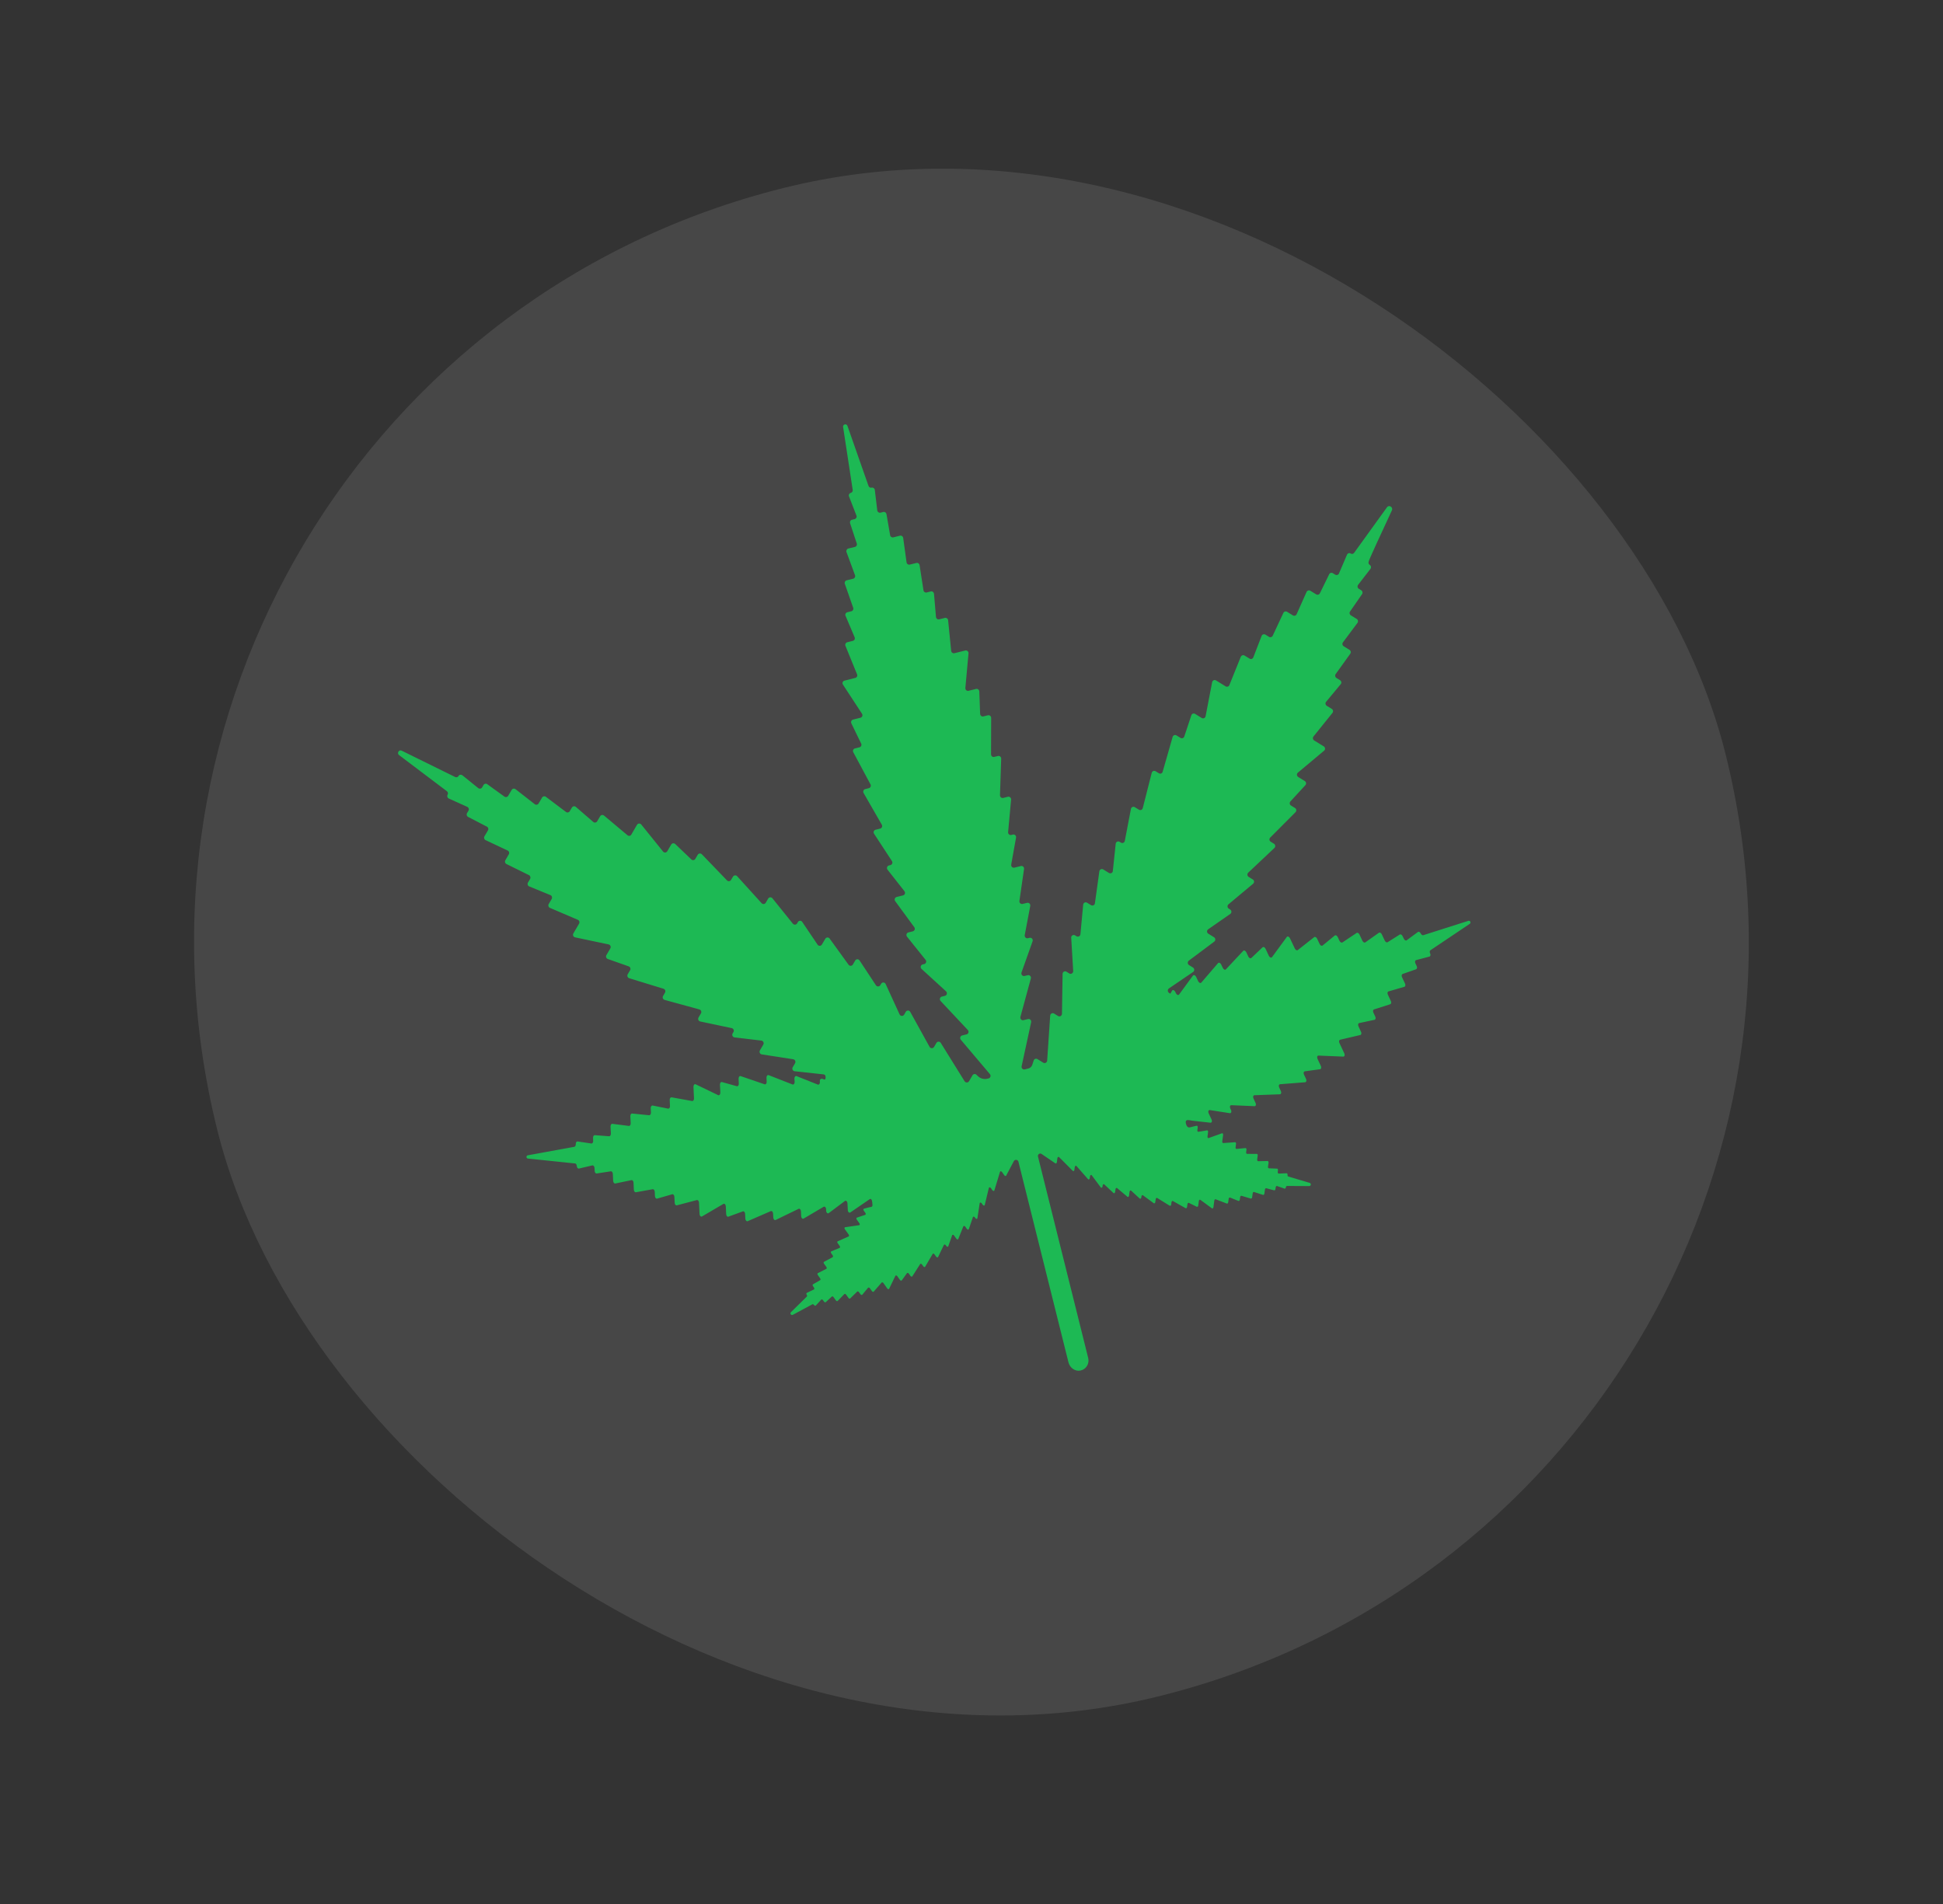 <svg width="50" height="49" viewBox="0 0 50 49" fill="none" xmlns="http://www.w3.org/2000/svg">
<rect x="0" y="0" width="50" height="49" fill="#333333" stroke="none"/>
<rect x="0.754" y="9.677" width="40" height="40" rx="20" transform="rotate(-14 0.754 9.677)" fill="white" fill-opacity="0.1"/>
<path d="M35.818 13.135C35.857 13.052 35.744 12.982 35.691 13.056L34.846 14.228C34.825 14.257 34.786 14.264 34.757 14.245C34.722 14.222 34.678 14.239 34.663 14.276L34.456 14.759C34.441 14.796 34.396 14.81 34.361 14.79L34.298 14.751C34.264 14.73 34.222 14.742 34.205 14.778L33.965 15.269C33.947 15.305 33.904 15.317 33.87 15.296L33.718 15.203C33.685 15.182 33.64 15.195 33.623 15.232L33.366 15.809C33.349 15.845 33.306 15.858 33.272 15.838L33.121 15.745C33.086 15.723 33.042 15.737 33.026 15.773L32.751 16.361C32.734 16.397 32.691 16.41 32.657 16.39L32.563 16.332C32.527 16.311 32.482 16.325 32.466 16.364L32.252 16.918C32.237 16.956 32.191 16.973 32.156 16.95L32.025 16.87C31.991 16.849 31.946 16.865 31.93 16.902L31.636 17.631C31.621 17.67 31.576 17.685 31.54 17.664L31.293 17.511C31.253 17.487 31.202 17.509 31.193 17.555L31.024 18.433C31.015 18.479 30.964 18.501 30.924 18.477L30.754 18.372C30.718 18.349 30.67 18.367 30.657 18.408L30.476 18.954C30.462 18.995 30.416 19.013 30.379 18.99L30.275 18.926C30.237 18.903 30.189 18.922 30.176 18.964L29.919 19.862C29.907 19.905 29.859 19.923 29.822 19.9L29.737 19.848C29.699 19.825 29.649 19.845 29.638 19.889L29.407 20.797C29.396 20.841 29.347 20.862 29.309 20.838L29.202 20.773C29.162 20.748 29.112 20.771 29.103 20.817L28.945 21.641C28.936 21.686 28.885 21.71 28.846 21.686L28.811 21.664C28.769 21.639 28.716 21.665 28.711 21.713L28.637 22.416C28.633 22.465 28.58 22.491 28.538 22.466L28.39 22.375C28.35 22.35 28.297 22.375 28.29 22.423L28.176 23.246C28.17 23.294 28.117 23.319 28.076 23.294L27.974 23.231C27.932 23.205 27.879 23.233 27.874 23.281L27.803 24.043C27.798 24.093 27.744 24.12 27.702 24.095L27.666 24.072C27.62 24.043 27.562 24.079 27.566 24.133L27.617 24.99C27.62 25.044 27.562 25.08 27.516 25.052L27.444 25.007C27.401 24.98 27.344 25.011 27.344 25.064L27.328 26.091C27.326 26.143 27.27 26.174 27.227 26.147L27.125 26.084C27.083 26.058 27.028 26.087 27.025 26.136L26.947 27.295C26.944 27.346 26.889 27.375 26.847 27.349L26.697 27.256C26.658 27.232 26.61 27.253 26.599 27.297L26.564 27.403C26.549 27.45 26.511 27.486 26.464 27.498L26.371 27.521C26.323 27.533 26.278 27.488 26.29 27.439L26.535 26.307C26.546 26.258 26.502 26.214 26.454 26.226L26.339 26.254C26.29 26.267 26.246 26.22 26.259 26.169L26.527 25.182C26.541 25.132 26.497 25.085 26.447 25.097L26.366 25.117C26.314 25.13 26.269 25.079 26.287 25.027L26.572 24.224C26.59 24.173 26.545 24.122 26.493 24.135L26.452 24.145C26.405 24.157 26.361 24.114 26.37 24.064L26.512 23.314C26.521 23.265 26.477 23.223 26.43 23.235L26.315 23.263C26.27 23.275 26.226 23.234 26.233 23.186L26.352 22.364C26.359 22.316 26.316 22.276 26.27 22.288L26.104 22.329C26.057 22.341 26.013 22.299 26.022 22.25L26.146 21.556C26.155 21.508 26.111 21.466 26.064 21.478L26.025 21.488C25.98 21.499 25.937 21.46 25.942 21.415L26.019 20.578C26.023 20.531 25.98 20.494 25.936 20.505L25.817 20.535C25.773 20.546 25.732 20.511 25.733 20.465L25.764 19.525C25.765 19.479 25.724 19.445 25.681 19.456L25.586 19.479C25.544 19.49 25.503 19.458 25.503 19.413L25.506 18.475C25.505 18.43 25.465 18.397 25.422 18.408L25.305 18.437C25.264 18.447 25.224 18.416 25.222 18.373L25.201 17.794C25.199 17.751 25.158 17.72 25.117 17.73L24.924 17.778C24.881 17.789 24.838 17.752 24.842 17.705L24.923 16.814C24.927 16.767 24.884 16.73 24.84 16.741L24.561 16.81C24.521 16.82 24.482 16.792 24.477 16.75L24.398 15.961C24.394 15.921 24.355 15.892 24.315 15.902L24.169 15.938C24.13 15.948 24.09 15.92 24.086 15.877L24.035 15.281C24.031 15.24 23.992 15.211 23.952 15.221L23.846 15.248C23.808 15.257 23.77 15.231 23.764 15.192L23.664 14.544C23.658 14.505 23.62 14.478 23.582 14.488L23.412 14.53C23.373 14.54 23.334 14.514 23.329 14.473L23.242 13.843C23.237 13.804 23.198 13.776 23.16 13.786L22.988 13.829C22.95 13.838 22.912 13.813 22.906 13.774L22.812 13.23C22.805 13.191 22.767 13.166 22.729 13.176L22.658 13.194C22.618 13.203 22.58 13.175 22.575 13.135L22.512 12.609C22.506 12.568 22.468 12.54 22.429 12.55C22.396 12.559 22.362 12.54 22.35 12.506L21.808 10.961C21.784 10.893 21.685 10.918 21.696 10.989L21.943 12.607C21.948 12.642 21.927 12.676 21.894 12.684C21.855 12.694 21.833 12.735 21.848 12.775L22.039 13.268C22.055 13.306 22.033 13.349 21.994 13.359L21.922 13.377C21.885 13.386 21.864 13.426 21.875 13.463L22.048 13.988C22.061 14.025 22.039 14.065 22.001 14.075L21.829 14.117C21.791 14.127 21.77 14.169 21.783 14.207L22.003 14.804C22.016 14.842 21.995 14.883 21.957 14.893L21.786 14.935C21.748 14.945 21.727 14.986 21.74 15.024L21.956 15.642C21.969 15.68 21.948 15.721 21.91 15.73L21.803 15.757C21.763 15.767 21.742 15.81 21.759 15.849L21.992 16.399C22.009 16.439 21.988 16.482 21.948 16.492L21.801 16.529C21.762 16.539 21.741 16.582 21.756 16.62L22.055 17.354C22.072 17.392 22.05 17.436 22.011 17.446L21.731 17.516C21.686 17.527 21.666 17.58 21.692 17.619L22.182 18.368C22.208 18.407 22.188 18.46 22.143 18.471L21.952 18.519C21.91 18.529 21.89 18.576 21.908 18.615L22.161 19.137C22.18 19.175 22.158 19.221 22.118 19.232L22 19.261C21.958 19.271 21.937 19.32 21.958 19.359L22.401 20.186C22.422 20.225 22.401 20.273 22.359 20.284L22.264 20.308C22.221 20.318 22.201 20.369 22.223 20.408L22.692 21.224C22.714 21.264 22.694 21.313 22.651 21.324L22.531 21.354C22.486 21.365 22.467 21.418 22.493 21.457L22.953 22.16C22.978 22.199 22.959 22.252 22.914 22.263L22.875 22.273C22.828 22.285 22.809 22.343 22.839 22.381L23.274 22.935C23.305 22.974 23.287 23.031 23.239 23.043L23.073 23.084C23.028 23.096 23.008 23.152 23.036 23.191L23.527 23.861C23.556 23.9 23.537 23.956 23.491 23.968L23.376 23.996C23.328 24.008 23.31 24.066 23.34 24.105L23.818 24.701C23.85 24.74 23.831 24.798 23.784 24.81L23.743 24.82C23.691 24.833 23.675 24.9 23.715 24.936L24.344 25.511C24.384 25.549 24.369 25.616 24.317 25.628L24.236 25.648C24.187 25.661 24.169 25.723 24.205 25.761L24.905 26.507C24.94 26.545 24.923 26.607 24.873 26.62L24.759 26.648C24.711 26.66 24.693 26.72 24.725 26.758L25.473 27.642C25.507 27.681 25.488 27.741 25.44 27.753L25.408 27.761C25.321 27.782 25.229 27.757 25.163 27.694L25.131 27.663C25.101 27.629 25.048 27.634 25.025 27.674L24.936 27.826C24.911 27.868 24.849 27.868 24.822 27.826L24.209 26.839C24.183 26.797 24.121 26.797 24.097 26.84L24.036 26.943C24.01 26.988 23.947 26.986 23.921 26.941L23.424 26.042C23.399 25.995 23.335 25.995 23.309 26.039L23.267 26.112C23.239 26.159 23.171 26.154 23.149 26.105L22.791 25.324C22.769 25.275 22.702 25.27 22.675 25.317L22.653 25.354C22.628 25.396 22.568 25.398 22.54 25.355L22.119 24.717C22.093 24.676 22.032 24.676 22.007 24.72L21.947 24.822C21.923 24.864 21.864 24.867 21.836 24.827L21.349 24.154C21.321 24.115 21.262 24.118 21.238 24.159L21.15 24.308C21.126 24.35 21.066 24.352 21.039 24.311L20.644 23.726C20.617 23.684 20.558 23.686 20.532 23.729L20.512 23.764C20.488 23.804 20.432 23.807 20.403 23.771L19.877 23.118C19.848 23.081 19.793 23.085 19.768 23.125L19.705 23.233C19.682 23.272 19.629 23.276 19.599 23.244L18.969 22.549C18.939 22.517 18.886 22.521 18.863 22.56L18.812 22.645C18.79 22.683 18.739 22.69 18.709 22.658L18.061 21.985C18.029 21.953 17.978 21.96 17.955 21.998L17.893 22.104C17.872 22.14 17.822 22.147 17.791 22.118L17.376 21.721C17.344 21.691 17.294 21.697 17.272 21.735L17.172 21.906C17.148 21.947 17.092 21.951 17.063 21.915L16.501 21.218C16.472 21.182 16.416 21.187 16.392 21.227L16.246 21.478C16.225 21.514 16.178 21.522 16.146 21.494L15.543 20.988C15.512 20.963 15.465 20.97 15.445 21.005L15.367 21.137C15.346 21.172 15.299 21.18 15.267 21.153L14.818 20.765C14.786 20.738 14.739 20.746 14.718 20.782L14.661 20.877C14.642 20.911 14.597 20.92 14.565 20.896L14.046 20.505C14.016 20.482 13.97 20.49 13.949 20.526L13.86 20.678C13.839 20.713 13.795 20.721 13.763 20.697L13.265 20.309C13.233 20.284 13.188 20.293 13.168 20.327L13.077 20.481C13.057 20.515 13.013 20.524 12.981 20.501L12.538 20.181C12.507 20.158 12.463 20.167 12.444 20.2L12.406 20.265C12.385 20.3 12.338 20.308 12.307 20.282L11.899 19.953C11.866 19.928 11.821 19.933 11.801 19.969C11.784 20.001 11.745 20.012 11.714 19.997C11.714 19.997 10.925 19.608 10.337 19.319C10.265 19.283 10.206 19.385 10.27 19.433L11.5 20.362C11.528 20.384 11.536 20.423 11.518 20.453C11.498 20.488 11.512 20.533 11.549 20.55L12.025 20.765C12.062 20.782 12.076 20.828 12.056 20.863L12.018 20.927C11.998 20.961 12.011 21.005 12.045 21.023L12.529 21.274C12.564 21.291 12.577 21.336 12.557 21.37L12.466 21.524C12.446 21.559 12.46 21.604 12.496 21.621L13.064 21.889C13.101 21.906 13.114 21.952 13.093 21.986L13.004 22.139C12.983 22.174 12.997 22.219 13.033 22.236L13.613 22.522C13.648 22.54 13.661 22.585 13.642 22.619L13.586 22.714C13.565 22.75 13.58 22.797 13.618 22.812L14.164 23.036C14.203 23.052 14.218 23.099 14.197 23.135L14.12 23.266C14.099 23.302 14.114 23.348 14.151 23.364L14.87 23.672C14.908 23.688 14.923 23.735 14.902 23.77L14.755 24.021C14.731 24.061 14.754 24.114 14.799 24.123L15.662 24.305C15.707 24.315 15.729 24.367 15.706 24.407L15.605 24.58C15.583 24.617 15.6 24.665 15.641 24.68L16.179 24.87C16.219 24.884 16.236 24.932 16.215 24.969L16.153 25.074C16.131 25.112 16.15 25.162 16.192 25.175L17.075 25.446C17.116 25.459 17.135 25.509 17.113 25.546L17.063 25.632C17.04 25.671 17.061 25.721 17.104 25.733L17.997 25.978C18.04 25.99 18.061 26.04 18.038 26.079L17.975 26.187C17.952 26.227 17.975 26.279 18.02 26.288L18.829 26.459C18.874 26.468 18.898 26.52 18.874 26.56L18.853 26.595C18.828 26.637 18.855 26.693 18.903 26.698L19.593 26.78C19.64 26.786 19.667 26.841 19.642 26.883L19.555 27.032C19.531 27.073 19.556 27.128 19.603 27.135L20.411 27.26C20.458 27.267 20.483 27.321 20.46 27.362L20.399 27.466C20.374 27.508 20.401 27.563 20.449 27.569C20.449 27.569 21.196 27.65 21.197 27.65C21.221 27.653 21.237 27.671 21.243 27.695C21.248 27.716 21.249 27.751 21.237 27.771C21.221 27.797 21.195 27.773 21.175 27.767C21.152 27.76 21.129 27.759 21.11 27.778C21.086 27.801 21.104 27.838 21.098 27.867C21.094 27.892 21.072 27.926 21.042 27.911L20.501 27.695C20.471 27.681 20.441 27.714 20.443 27.761L20.449 27.841C20.451 27.887 20.424 27.92 20.394 27.909L19.78 27.669C19.75 27.658 19.722 27.692 19.724 27.737L19.729 27.837C19.732 27.881 19.706 27.915 19.677 27.905L19.06 27.694C19.031 27.684 19.004 27.718 19.006 27.763L19.012 27.886C19.015 27.929 18.99 27.962 18.961 27.954L18.579 27.847C18.549 27.839 18.525 27.872 18.527 27.916L18.537 28.117C18.539 28.164 18.509 28.198 18.48 28.184L17.902 27.905C17.872 27.89 17.843 27.925 17.845 27.972L17.859 28.266C17.861 28.307 17.838 28.34 17.81 28.335L17.283 28.24C17.256 28.235 17.232 28.268 17.234 28.309L17.241 28.462C17.244 28.504 17.22 28.537 17.192 28.531L16.795 28.451C16.767 28.446 16.744 28.479 16.745 28.52L16.751 28.632C16.753 28.672 16.731 28.703 16.704 28.701L16.268 28.657C16.241 28.654 16.219 28.686 16.221 28.727L16.23 28.906C16.232 28.946 16.21 28.979 16.183 28.976L15.758 28.922C15.731 28.919 15.71 28.951 15.711 28.991L15.72 29.172C15.722 29.211 15.7 29.244 15.675 29.242L15.306 29.214C15.28 29.212 15.259 29.245 15.261 29.284L15.264 29.36C15.267 29.4 15.243 29.433 15.217 29.428L14.864 29.376C14.837 29.371 14.814 29.404 14.817 29.445C14.818 29.48 14.801 29.51 14.778 29.514L13.582 29.732C13.534 29.741 13.538 29.811 13.586 29.816L14.799 29.942C14.823 29.945 14.841 29.973 14.843 30.008C14.845 30.049 14.87 30.079 14.898 30.073L15.244 29.992C15.271 29.987 15.296 30.017 15.299 30.058L15.303 30.134C15.304 30.173 15.328 30.203 15.354 30.2L15.719 30.144C15.744 30.14 15.769 30.171 15.77 30.211L15.779 30.391C15.781 30.431 15.806 30.462 15.832 30.458L16.25 30.371C16.277 30.365 16.301 30.397 16.303 30.437L16.311 30.616C16.313 30.656 16.337 30.687 16.364 30.683L16.796 30.605C16.822 30.6 16.846 30.631 16.849 30.67L16.854 30.781C16.856 30.823 16.882 30.855 16.91 30.847L17.298 30.735C17.326 30.727 17.352 30.759 17.354 30.801L17.362 30.954C17.363 30.996 17.39 31.027 17.416 31.02L17.933 30.884C17.96 30.877 17.986 30.908 17.988 30.95L18.002 31.243C18.004 31.291 18.037 31.323 18.066 31.305L18.614 30.984C18.642 30.967 18.675 30.998 18.677 31.044L18.687 31.246C18.689 31.29 18.716 31.322 18.745 31.311L19.116 31.175C19.144 31.165 19.172 31.196 19.174 31.239L19.18 31.363C19.182 31.408 19.213 31.439 19.241 31.427L19.835 31.169C19.862 31.157 19.892 31.188 19.894 31.233L19.899 31.333C19.901 31.378 19.931 31.409 19.961 31.396L20.55 31.11C20.578 31.096 20.609 31.128 20.611 31.173L20.617 31.299C20.619 31.345 20.651 31.377 20.681 31.36L21.195 31.057C21.223 31.04 21.257 31.072 21.258 31.119L21.26 31.16C21.263 31.21 21.299 31.241 21.328 31.219L21.742 30.908C21.77 30.886 21.806 30.919 21.808 30.968L21.817 31.142C21.819 31.191 21.854 31.222 21.883 31.202C21.883 31.202 22.378 30.863 22.379 30.862C22.415 30.837 22.433 30.877 22.44 30.908C22.447 30.936 22.447 30.965 22.45 30.993C22.452 31.007 22.454 31.021 22.449 31.034C22.44 31.064 22.409 31.061 22.385 31.067C22.366 31.072 22.346 31.075 22.327 31.08C22.295 31.089 22.264 31.097 22.232 31.106C22.215 31.111 22.213 31.136 22.228 31.157L22.269 31.214C22.283 31.235 22.281 31.258 22.266 31.264L22.051 31.336C22.035 31.342 22.033 31.366 22.048 31.387L22.115 31.48C22.13 31.502 22.127 31.528 22.108 31.531L21.748 31.583C21.729 31.586 21.726 31.612 21.741 31.634L21.839 31.771C21.853 31.79 21.852 31.814 21.837 31.821L21.557 31.945C21.543 31.951 21.542 31.974 21.556 31.994L21.608 32.065C21.622 32.085 21.621 32.109 21.606 32.115L21.392 32.204C21.377 32.211 21.376 32.234 21.39 32.253L21.427 32.305C21.44 32.324 21.44 32.346 21.427 32.354L21.205 32.473C21.192 32.481 21.191 32.503 21.205 32.522L21.265 32.605C21.278 32.624 21.278 32.647 21.264 32.654L21.046 32.765C21.032 32.772 21.032 32.795 21.045 32.813L21.105 32.898C21.118 32.916 21.118 32.939 21.105 32.946L20.921 33.052C20.908 33.059 20.908 33.082 20.922 33.1L20.946 33.136C20.96 33.154 20.959 33.178 20.945 33.185L20.761 33.273C20.747 33.28 20.746 33.303 20.76 33.321C20.772 33.338 20.773 33.358 20.763 33.367L20.354 33.769C20.319 33.803 20.36 33.86 20.403 33.837L20.906 33.566C20.918 33.56 20.936 33.568 20.947 33.584C20.961 33.603 20.983 33.61 20.994 33.598L21.133 33.446C21.143 33.435 21.165 33.441 21.179 33.461L21.204 33.496C21.217 33.515 21.238 33.521 21.249 33.512L21.405 33.367C21.416 33.356 21.437 33.363 21.45 33.382L21.51 33.466C21.524 33.485 21.545 33.491 21.556 33.48L21.727 33.304C21.738 33.292 21.76 33.299 21.773 33.318L21.833 33.401C21.846 33.42 21.867 33.427 21.878 33.416L22.059 33.239C22.07 33.228 22.091 33.236 22.105 33.254L22.142 33.306C22.156 33.325 22.178 33.332 22.189 33.32L22.338 33.141C22.349 33.128 22.372 33.135 22.386 33.154L22.437 33.226C22.451 33.246 22.473 33.252 22.484 33.24L22.687 33.007C22.698 32.995 22.72 33.001 22.734 33.021L22.831 33.158C22.847 33.18 22.872 33.185 22.881 33.166L23.041 32.834C23.049 32.817 23.075 32.822 23.091 32.843L23.158 32.938C23.172 32.958 23.195 32.965 23.206 32.95L23.34 32.765C23.35 32.751 23.373 32.757 23.387 32.777L23.428 32.835C23.443 32.856 23.467 32.861 23.477 32.847L23.679 32.531C23.688 32.516 23.712 32.521 23.726 32.542L23.76 32.589C23.775 32.61 23.799 32.615 23.808 32.599L24 32.271C24.009 32.255 24.033 32.26 24.048 32.282L24.091 32.341C24.106 32.362 24.131 32.367 24.14 32.35L24.29 32.038C24.298 32.021 24.323 32.026 24.339 32.047L24.352 32.066C24.369 32.09 24.395 32.093 24.402 32.074L24.502 31.79C24.509 31.77 24.536 31.774 24.552 31.797L24.61 31.878C24.627 31.901 24.653 31.905 24.66 31.885L24.79 31.561C24.798 31.543 24.824 31.547 24.84 31.569L24.881 31.626C24.897 31.649 24.924 31.652 24.931 31.632L25.036 31.323C25.043 31.302 25.07 31.306 25.086 31.329L25.101 31.349C25.119 31.374 25.148 31.376 25.152 31.351L25.211 30.965C25.215 30.94 25.244 30.942 25.262 30.967L25.29 31.006C25.308 31.031 25.336 31.033 25.341 31.011L25.447 30.57C25.452 30.548 25.48 30.551 25.498 30.574L25.538 30.631C25.555 30.654 25.583 30.657 25.588 30.637L25.734 30.157C25.74 30.136 25.768 30.139 25.785 30.162L25.844 30.245C25.859 30.266 25.884 30.272 25.892 30.256L26.089 29.883C26.117 29.83 26.194 29.841 26.208 29.898L27.495 35.059C27.529 35.199 27.663 35.299 27.801 35.272C27.949 35.243 28.04 35.095 28.003 34.948L26.711 29.765C26.697 29.709 26.757 29.666 26.804 29.698L27.159 29.94C27.175 29.95 27.194 29.933 27.197 29.907L27.21 29.807C27.214 29.778 27.238 29.762 27.253 29.778L27.607 30.133C27.622 30.149 27.645 30.133 27.648 30.105L27.657 30.036C27.661 30.006 27.685 29.991 27.701 30.008L28.001 30.348C28.016 30.365 28.04 30.35 28.043 30.32L28.05 30.272C28.054 30.241 28.08 30.226 28.094 30.246L28.327 30.559C28.342 30.579 28.367 30.564 28.372 30.534L28.375 30.509C28.378 30.481 28.401 30.465 28.416 30.48L28.655 30.704C28.67 30.718 28.693 30.702 28.696 30.674L28.706 30.605C28.709 30.579 28.73 30.562 28.746 30.575L29.013 30.8C29.029 30.813 29.05 30.797 29.054 30.77L29.067 30.671C29.07 30.643 29.092 30.627 29.108 30.642L29.329 30.845C29.344 30.86 29.366 30.844 29.37 30.815L29.373 30.792C29.376 30.765 29.396 30.749 29.412 30.761L29.691 30.966C29.706 30.977 29.727 30.961 29.73 30.935L29.74 30.863C29.743 30.837 29.762 30.821 29.778 30.83L30.101 31.03C30.117 31.04 30.136 31.024 30.139 30.998L30.146 30.942C30.149 30.916 30.168 30.9 30.183 30.909L30.51 31.093C30.525 31.101 30.544 31.086 30.547 31.06L30.557 30.989C30.56 30.965 30.578 30.949 30.593 30.956L30.798 31.057C30.814 31.065 30.831 31.048 30.835 31.024L30.85 30.909C30.853 30.883 30.874 30.866 30.889 30.878L31.187 31.096C31.203 31.108 31.223 31.091 31.226 31.065L31.248 30.898C31.251 30.875 31.267 30.858 31.283 30.864L31.571 30.974C31.586 30.98 31.603 30.964 31.606 30.94L31.618 30.853C31.621 30.829 31.638 30.812 31.653 30.819L31.87 30.907C31.885 30.913 31.901 30.896 31.905 30.872L31.913 30.809C31.916 30.786 31.932 30.77 31.946 30.774L32.189 30.846C32.204 30.85 32.219 30.834 32.222 30.811L32.236 30.71C32.239 30.687 32.254 30.671 32.269 30.676L32.503 30.751C32.518 30.756 32.534 30.74 32.537 30.716L32.551 30.614C32.554 30.592 32.569 30.576 32.584 30.579L32.789 30.634C32.804 30.638 32.819 30.622 32.822 30.6L32.828 30.556C32.831 30.533 32.847 30.517 32.861 30.522L33.056 30.59C33.071 30.595 33.087 30.579 33.09 30.556C33.092 30.536 33.105 30.521 33.119 30.521L33.69 30.524C33.739 30.525 33.748 30.455 33.701 30.441L33.151 30.278C33.138 30.275 33.13 30.257 33.133 30.236C33.136 30.213 33.125 30.194 33.108 30.194L32.905 30.203C32.889 30.203 32.878 30.183 32.881 30.16L32.886 30.117C32.889 30.095 32.879 30.076 32.864 30.075L32.652 30.067C32.637 30.067 32.627 30.047 32.63 30.024L32.644 29.922C32.646 29.899 32.636 29.879 32.62 29.879L32.376 29.884C32.36 29.884 32.349 29.863 32.352 29.841L32.365 29.739C32.368 29.716 32.358 29.697 32.342 29.696L32.09 29.695C32.076 29.694 32.065 29.675 32.068 29.652L32.076 29.589C32.079 29.565 32.067 29.545 32.051 29.546L31.82 29.568C31.804 29.57 31.792 29.549 31.796 29.525L31.807 29.438C31.811 29.415 31.798 29.395 31.783 29.395L31.478 29.417C31.462 29.418 31.45 29.398 31.453 29.374L31.475 29.208C31.478 29.181 31.463 29.159 31.446 29.165L31.103 29.288C31.085 29.295 31.07 29.274 31.073 29.247L31.088 29.133C31.091 29.107 31.079 29.087 31.062 29.09L30.838 29.127C30.821 29.13 30.808 29.109 30.812 29.084L30.821 29.014C30.824 28.989 30.811 28.968 30.794 28.971C30.761 28.979 30.729 28.987 30.695 28.994C30.631 29.008 30.577 29.044 30.537 28.969C30.522 28.941 30.511 28.901 30.513 28.87C30.518 28.796 30.626 28.834 30.672 28.84C30.739 28.847 30.807 28.855 30.874 28.863C30.965 28.873 31.056 28.883 31.148 28.893C31.183 28.898 31.198 28.854 31.177 28.809L31.103 28.651C31.082 28.607 31.099 28.562 31.134 28.568L31.646 28.648C31.681 28.654 31.699 28.609 31.677 28.564L31.66 28.527C31.639 28.484 31.653 28.441 31.686 28.442L32.283 28.468C32.317 28.469 32.33 28.426 32.31 28.385L32.257 28.27C32.237 28.229 32.25 28.187 32.281 28.186L32.936 28.162C32.968 28.16 32.98 28.119 32.961 28.078L32.918 27.987C32.898 27.946 32.91 27.905 32.941 27.903L33.586 27.852C33.616 27.849 33.629 27.807 33.609 27.767L33.556 27.654C33.537 27.616 33.548 27.575 33.577 27.571L33.969 27.517C33.999 27.513 34.009 27.472 33.99 27.432L33.904 27.249C33.884 27.207 33.898 27.163 33.931 27.166L34.566 27.192C34.6 27.194 34.614 27.151 34.593 27.108L34.468 26.842C34.45 26.804 34.459 26.765 34.486 26.758L35.006 26.636C35.032 26.629 35.042 26.59 35.023 26.552L34.958 26.413C34.94 26.375 34.948 26.334 34.977 26.329L35.372 26.245C35.399 26.24 35.408 26.199 35.39 26.161L35.342 26.06C35.325 26.024 35.333 25.986 35.358 25.978L35.776 25.844C35.801 25.836 35.808 25.797 35.791 25.761L35.715 25.599C35.697 25.562 35.704 25.523 35.73 25.515L36.14 25.395C36.166 25.387 36.173 25.349 36.156 25.312L36.079 25.149C36.062 25.113 36.069 25.075 36.093 25.066L36.442 24.944C36.466 24.934 36.474 24.896 36.456 24.861L36.423 24.792C36.406 24.755 36.414 24.716 36.44 24.709L36.785 24.618C36.812 24.61 36.819 24.571 36.802 24.534C36.786 24.503 36.79 24.468 36.81 24.455L37.822 23.775C37.863 23.747 37.832 23.684 37.786 23.698L36.627 24.067C36.605 24.075 36.576 24.056 36.561 24.024C36.544 23.987 36.509 23.969 36.486 23.986L36.2 24.198C36.178 24.215 36.142 24.197 36.126 24.159L36.093 24.091C36.076 24.056 36.043 24.037 36.02 24.051L35.708 24.248C35.687 24.262 35.652 24.243 35.635 24.207L35.558 24.044C35.541 24.008 35.507 23.989 35.484 24.005L35.134 24.252C35.112 24.267 35.078 24.249 35.06 24.212L34.984 24.05C34.966 24.013 34.932 23.995 34.91 24.01L34.545 24.254C34.523 24.268 34.489 24.25 34.471 24.215L34.424 24.114C34.405 24.076 34.37 24.058 34.348 24.076L34.035 24.333C34.013 24.352 33.976 24.333 33.959 24.295L33.893 24.156C33.876 24.119 33.84 24.102 33.818 24.118L33.397 24.45C33.375 24.468 33.339 24.45 33.321 24.412L33.195 24.146C33.175 24.104 33.133 24.087 33.113 24.114L32.734 24.631C32.715 24.658 32.673 24.641 32.652 24.599L32.567 24.417C32.547 24.376 32.51 24.359 32.489 24.38L32.201 24.654C32.18 24.674 32.142 24.657 32.124 24.618L32.071 24.506C32.052 24.466 32.013 24.449 31.992 24.471L31.546 24.947C31.525 24.969 31.487 24.951 31.468 24.911L31.425 24.821C31.405 24.78 31.366 24.763 31.344 24.787L30.914 25.287C30.894 25.311 30.854 25.294 30.834 25.253L30.78 25.139C30.759 25.096 30.718 25.081 30.698 25.108L30.343 25.593C30.324 25.621 30.282 25.605 30.261 25.563L30.244 25.525C30.222 25.48 30.177 25.465 30.16 25.497C30.16 25.497 30.118 25.571 30.117 25.573L30.084 25.552C30.042 25.526 30.041 25.465 30.081 25.437L30.703 25.014C30.743 24.987 30.741 24.925 30.699 24.899L30.597 24.836C30.557 24.812 30.554 24.752 30.592 24.723L31.247 24.233C31.285 24.205 31.282 24.146 31.241 24.12L31.094 24.029C31.052 24.004 31.05 23.943 31.09 23.916L31.66 23.52C31.7 23.492 31.697 23.431 31.655 23.405L31.621 23.384C31.581 23.36 31.577 23.302 31.613 23.273L32.247 22.743C32.283 22.713 32.278 22.656 32.239 22.633L32.132 22.567C32.094 22.543 32.089 22.489 32.121 22.458L32.795 21.823C32.827 21.791 32.822 21.738 32.784 21.714L32.7 21.662C32.662 21.639 32.656 21.587 32.686 21.556L33.339 20.901C33.369 20.87 33.363 20.818 33.325 20.794L33.221 20.73C33.185 20.708 33.178 20.658 33.206 20.626L33.592 20.206C33.621 20.174 33.614 20.123 33.577 20.101L33.407 19.995C33.368 19.971 33.363 19.914 33.398 19.885L34.074 19.319C34.11 19.289 34.105 19.233 34.065 19.208L33.818 19.056C33.783 19.034 33.774 18.986 33.8 18.954L34.29 18.345C34.315 18.313 34.307 18.265 34.272 18.244L34.142 18.164C34.107 18.142 34.098 18.094 34.125 18.061L34.502 17.607C34.528 17.575 34.52 17.527 34.484 17.505L34.39 17.447C34.357 17.427 34.348 17.381 34.37 17.349L34.748 16.823C34.771 16.791 34.762 16.745 34.728 16.725L34.577 16.631C34.543 16.61 34.533 16.564 34.558 16.532L34.933 16.029C34.957 15.997 34.948 15.95 34.914 15.929L34.761 15.835C34.728 15.815 34.719 15.769 34.741 15.738L35.051 15.289C35.073 15.257 35.063 15.212 35.03 15.191L34.966 15.152C34.932 15.131 34.923 15.084 34.948 15.052L35.267 14.639C35.292 14.606 35.283 14.559 35.248 14.538C35.219 14.52 35.207 14.482 35.222 14.45C35.207 14.45 35.546 13.72 35.818 13.135Z" fill="#1DB954"/>
</svg>
